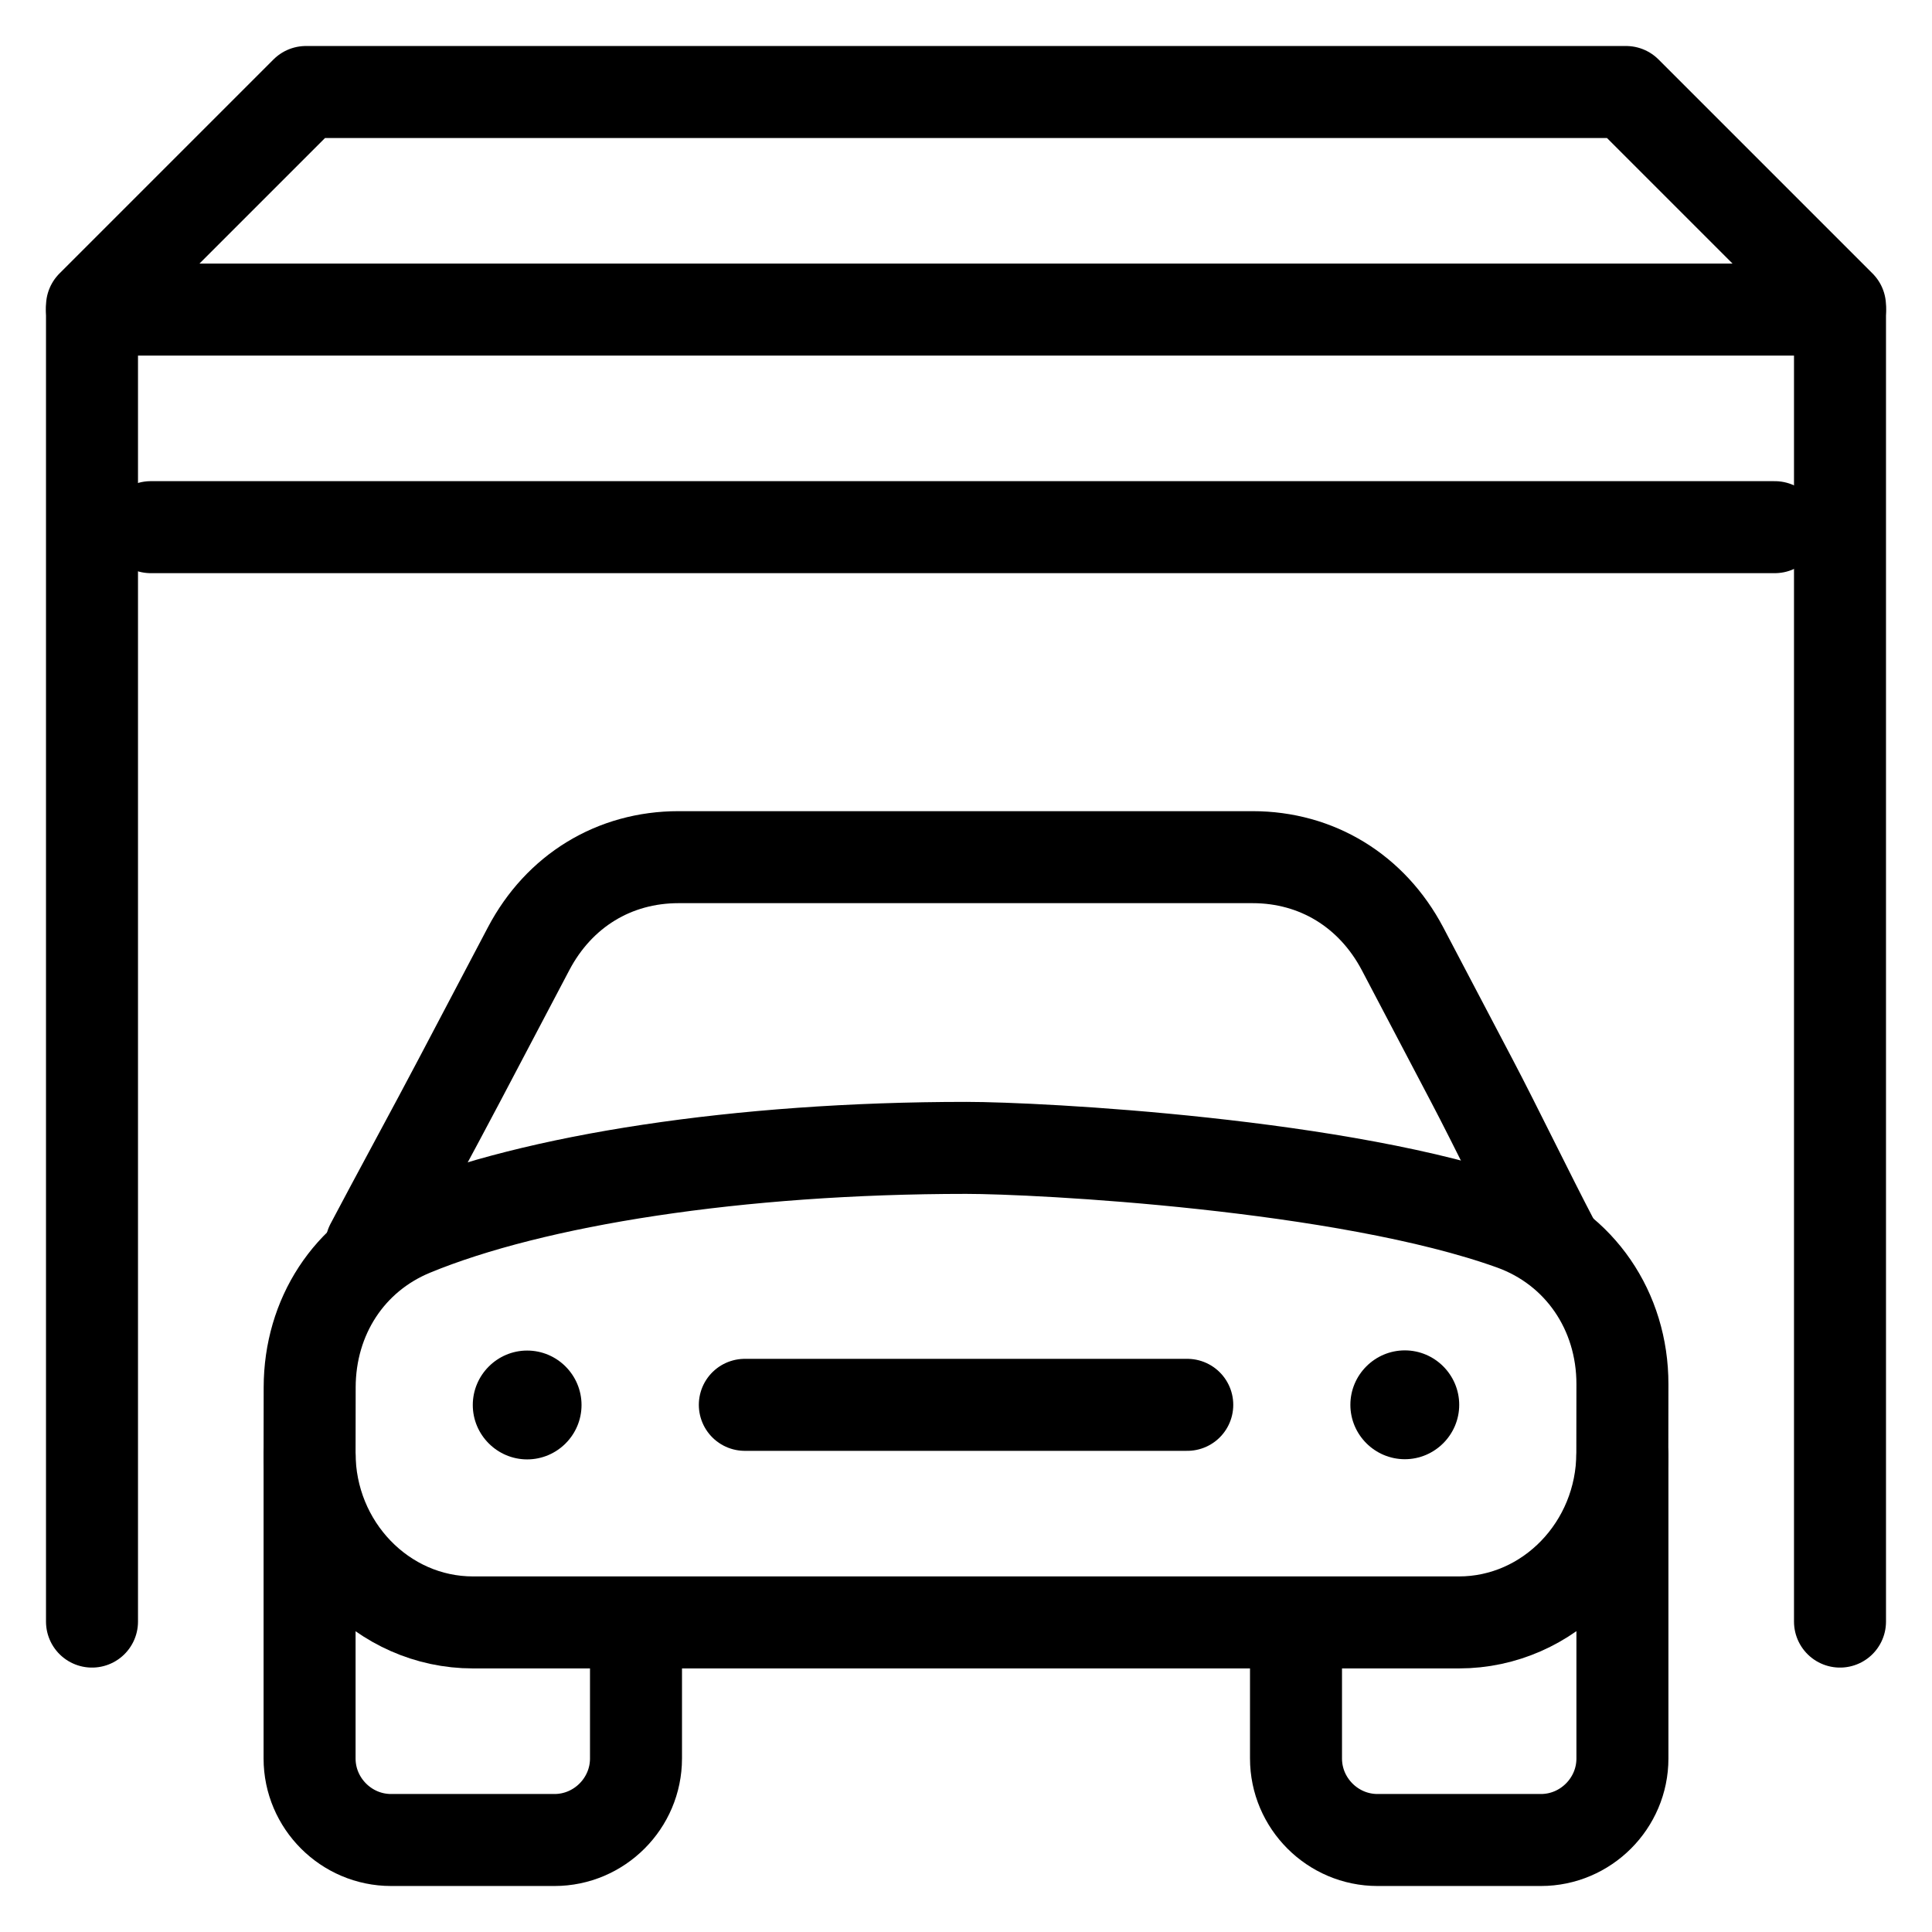 <svg width="21" height="21" viewBox="0 0 21 21" fill="none" xmlns="http://www.w3.org/2000/svg">
<path d="M1 3.365V17.626" stroke="black" stroke-miterlimit="22.926" stroke-linecap="round" stroke-linejoin="round"/>
<path d="M1.639 5.73H19.291" stroke="black" stroke-miterlimit="22.926" stroke-linecap="round" stroke-linejoin="round"/>
<path d="M20 3.365V17.626" stroke="black" stroke-miterlimit="22.926" stroke-linecap="round" stroke-linejoin="round"/>
<path d="M3.326 1H17.674L20 3.326V3.365H1V3.326L3.326 1Z" stroke="black" stroke-miterlimit="22.926" stroke-linecap="round" stroke-linejoin="round"/>
<path d="M16.886 13.496C16.635 13.019 16.251 12.227 16 11.75C15.748 11.272 15.497 10.793 15.245 10.313C14.913 9.684 14.314 9.317 13.615 9.317H10.493H7.375C6.676 9.317 6.077 9.683 5.746 10.312C5.493 10.792 5.241 11.271 4.989 11.75C4.746 12.213 4.279 13.071 4.035 13.535" stroke="black" stroke-miterlimit="22.926" stroke-linecap="round" stroke-linejoin="round"/>
<path d="M17.635 15.82V19.114C17.635 19.601 17.236 20 16.749 20H14.973C14.486 20 14.087 19.601 14.087 19.114V17.714" stroke="black" stroke-miterlimit="22.926" stroke-linecap="round" stroke-linejoin="round"/>
<path d="M6.913 17.714V19.114C6.913 19.601 6.514 20 6.027 20H4.251C3.764 20 3.365 19.601 3.365 19.114V15.82" stroke="black" stroke-miterlimit="22.926" stroke-linecap="round" stroke-linejoin="round"/>
<path d="M10.502 12.477C8.03 12.477 5.805 12.826 4.485 13.371C3.795 13.655 3.367 14.312 3.366 15.08L3.365 15.793C3.364 16.807 4.163 17.635 5.141 17.635H15.858C16.835 17.635 17.632 16.809 17.634 15.796L17.635 15.046C17.636 14.248 17.169 13.569 16.442 13.307C14.619 12.651 11.287 12.477 10.502 12.477Z" stroke="black" stroke-miterlimit="22.926" stroke-linecap="round" stroke-linejoin="round"/>
<path fill-rule="evenodd" clip-rule="evenodd" d="M5.73 15.863C6.056 15.863 6.321 15.597 6.321 15.272C6.321 14.946 6.056 14.68 5.73 14.68C5.405 14.68 5.139 14.946 5.139 15.272C5.139 15.597 5.405 15.863 5.73 15.863Z" fill="black"/>
<path fill-rule="evenodd" clip-rule="evenodd" d="M15.27 15.861C15.595 15.861 15.861 15.595 15.861 15.27C15.861 14.944 15.595 14.678 15.27 14.678C14.944 14.678 14.678 14.944 14.678 15.27C14.678 15.595 14.944 15.861 15.27 15.861Z" fill="black"/>
<path d="M8.096 15.27H12.905" stroke="black" stroke-miterlimit="22.926" stroke-linecap="round" stroke-linejoin="round"/>
</svg>
